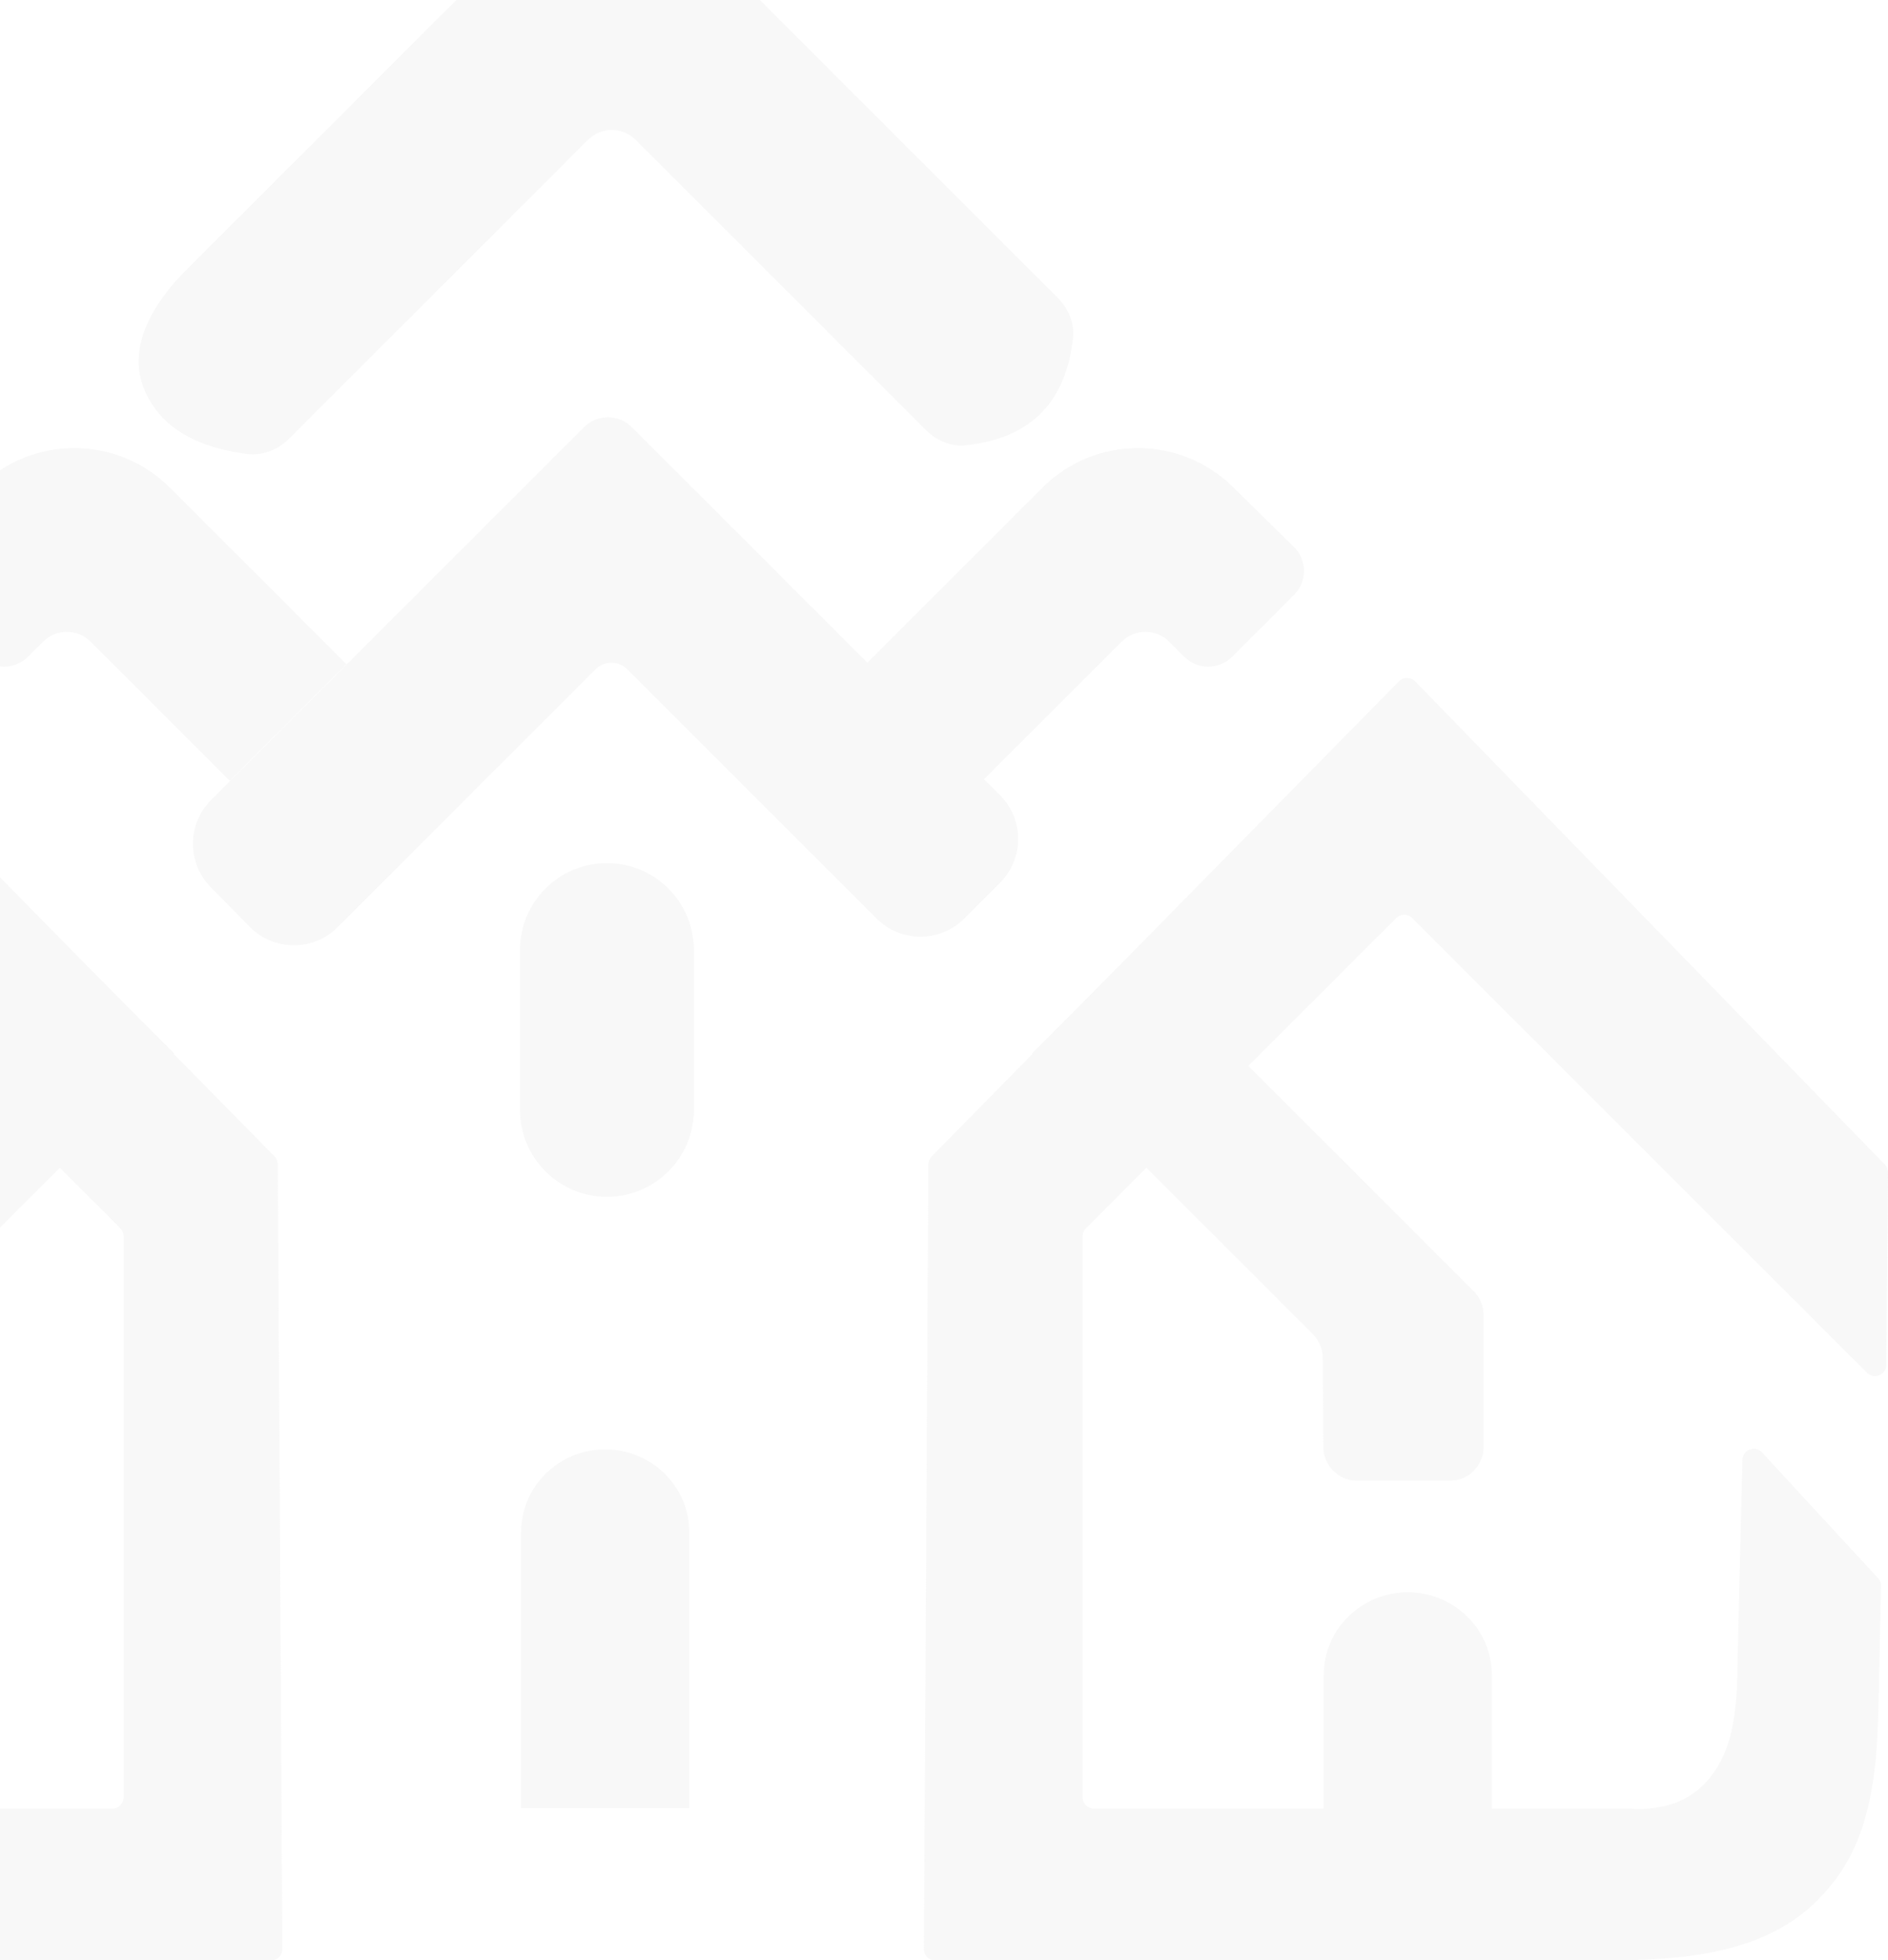 <svg width="288" height="299" viewBox="0 0 288 299" fill="none" xmlns="http://www.w3.org/2000/svg">
<g opacity="0.3">
<path fill-rule="evenodd" clip-rule="evenodd" d="M-104 178.828C-104.004 178.376 -103.83 177.942 -103.515 177.618L-31.864 103.923C-31.192 103.232 -30.083 103.229 -29.407 103.916L41.886 176.39C42.199 176.708 42.375 177.136 42.378 177.582L43.071 297.276C43.077 298.226 42.306 299 41.354 299H-61.223C-72.796 299 -85.298 297.97 -93.372 289.689C-94.041 289.002 -94.68 288.292 -95.287 287.558C-101.47 280.092 -102.342 269.862 -102.546 260.176L-102.931 241.903C-102.94 241.46 -102.778 241.03 -102.477 240.705L-84.782 221.53C-83.736 220.397 -81.841 221.109 -81.803 222.65L-81.123 250.179C-80.939 257.621 -81.408 265.914 -76.514 271.529C-73.702 274.755 -69.722 276.191 -64.583 275.85H17.144C18.093 275.85 18.861 275.082 18.861 274.135V188.553C18.861 188.098 18.68 187.662 18.359 187.341L-28.983 140.017C-29.654 139.347 -30.741 139.347 -31.412 140.017L-100.803 209.381C-101.879 210.457 -103.72 209.705 -103.734 208.185L-104 178.828Z" fill="#E6E6E6"/>
<path fill-rule="evenodd" clip-rule="evenodd" d="M288 178.828C288.004 178.376 287.83 177.942 287.515 177.618L215.864 103.923C215.192 103.232 214.083 103.229 213.408 103.916L142.114 176.39C141.801 176.708 141.625 177.136 141.622 177.582L140.929 297.276C140.923 298.226 141.694 299 142.646 299H245.223C256.796 299 269.298 297.97 277.372 289.689C278.041 289.002 278.68 288.292 279.287 287.558C285.47 280.092 286.342 269.862 286.546 260.176L286.931 241.903C286.94 241.46 286.778 241.03 286.477 240.705L268.782 221.53C267.736 220.397 265.841 221.109 265.803 222.65L265.123 250.179C264.939 257.621 265.408 265.914 260.514 271.529C257.702 274.755 253.722 276.191 248.583 275.85H166.856C165.908 275.85 165.139 275.082 165.139 274.135V188.553C165.139 188.098 165.32 187.662 165.641 187.341L212.983 140.017C213.654 139.347 214.741 139.347 215.412 140.017L284.803 209.381C285.879 210.457 287.72 209.705 287.734 208.185L288 178.828Z" fill="#E6E6E6"/>
<path fill-rule="evenodd" clip-rule="evenodd" d="M-17.874 220.731C-17.894 223.557 -20.194 225.838 -23.024 225.838H-37.157C-40.002 225.838 -42.307 223.535 -42.307 220.694V200.575C-42.307 199.212 -41.765 197.904 -40.801 196.94L11.026 145.133L26.569 160.67L-16.269 203.49C-17.225 204.446 -17.766 205.738 -17.776 207.089L-17.874 220.731Z" fill="#E6E6E6"/>
<path fill-rule="evenodd" clip-rule="evenodd" d="M201.874 220.731C201.894 223.557 204.194 225.838 207.024 225.838H221.157C224.001 225.838 226.307 223.535 226.307 220.694V200.575C226.307 199.212 225.765 197.904 224.801 196.94L172.974 145.133L157.431 160.67L200.269 203.49C201.225 204.446 201.766 205.738 201.776 207.089L201.874 220.731Z" fill="#E6E6E6"/>
<path fill-rule="evenodd" clip-rule="evenodd" d="M-43.562 276.025V255.473C-43.562 248.515 -37.818 242.863 -30.745 242.863C-23.672 242.863 -17.928 248.515 -17.928 255.473V276.025H-43.562Z" fill="#E6E6E6"/>
<path fill-rule="evenodd" clip-rule="evenodd" d="M227.563 276.025V255.473C227.563 248.515 221.819 242.863 214.746 242.863C207.672 242.863 201.928 248.515 201.928 255.473V276.025H227.563Z" fill="#E6E6E6"/>
<path fill-rule="evenodd" clip-rule="evenodd" d="M32.141 135.306C28.508 131.616 28.531 125.691 32.194 122.029L89.09 65.155C91.102 63.144 94.366 63.144 96.377 65.155L152.547 121.305C156.231 124.987 156.231 130.953 152.547 134.635L147.083 140.097C143.394 143.784 137.411 143.784 133.723 140.097L95.7 102.089C94.359 100.749 92.183 100.749 90.842 102.089L51.51 141.408C47.801 145.116 41.776 145.092 38.097 141.355L32.141 135.306Z" fill="#E6E6E6"/>
<path fill-rule="evenodd" clip-rule="evenodd" d="M21.888 59.082C19.427 52.728 23.52 46.076 28.341 41.256L89.112 -19.492C91.124 -21.503 94.388 -21.503 96.399 -19.492L161.342 45.428C162.976 47.062 163.941 49.294 163.679 51.588C162.614 60.934 157.644 66.798 147.346 67.912C145.067 68.159 142.855 67.194 141.234 65.574L96.974 21.331C94.963 19.32 91.699 19.32 89.687 21.332L44.121 66.882C42.411 68.591 40.049 69.551 37.651 69.236C29.475 68.16 24.123 64.852 21.888 59.082Z" fill="#E6E6E6"/>
<path fill-rule="evenodd" clip-rule="evenodd" d="M105.84 144.9V169.286C105.84 176.602 99.899 182.541 92.581 182.541C85.263 182.541 79.322 176.602 79.322 169.286V144.9C79.322 137.585 85.263 131.645 92.581 131.645C99.899 131.645 105.84 137.585 105.84 144.9Z" fill="#E6E6E6"/>
<path fill-rule="evenodd" clip-rule="evenodd" d="M-12.443 83.42C-14.482 85.423 -14.496 88.701 -12.475 90.722L-3.023 100.169C-1.012 102.18 2.252 102.18 4.264 100.169L6.555 97.879C8.567 95.868 11.83 95.868 13.842 97.879L35.06 119.089L52.847 101.309L25.907 74.38C17.909 66.385 4.951 66.329 -3.116 74.255L-12.443 83.42Z" fill="#E6E6E6"/>
<path fill-rule="evenodd" clip-rule="evenodd" d="M197.37 83.42C199.409 85.423 199.423 88.701 197.402 90.722L187.951 100.169C185.939 102.18 182.675 102.18 180.663 100.169L178.372 97.879C176.36 95.868 173.097 95.868 171.085 97.879L149.867 119.089L132.08 101.309L159.02 74.38C167.018 66.385 179.977 66.329 188.043 74.255L197.37 83.42Z" fill="#E6E6E6"/>
<path fill-rule="evenodd" clip-rule="evenodd" d="M79.499 275.789V233.677C79.499 226.718 85.243 221.067 92.317 221.067C99.39 221.067 105.134 226.718 105.134 233.677V275.789H79.499Z" fill="#E6E6E6"/>
</g>
</svg>
